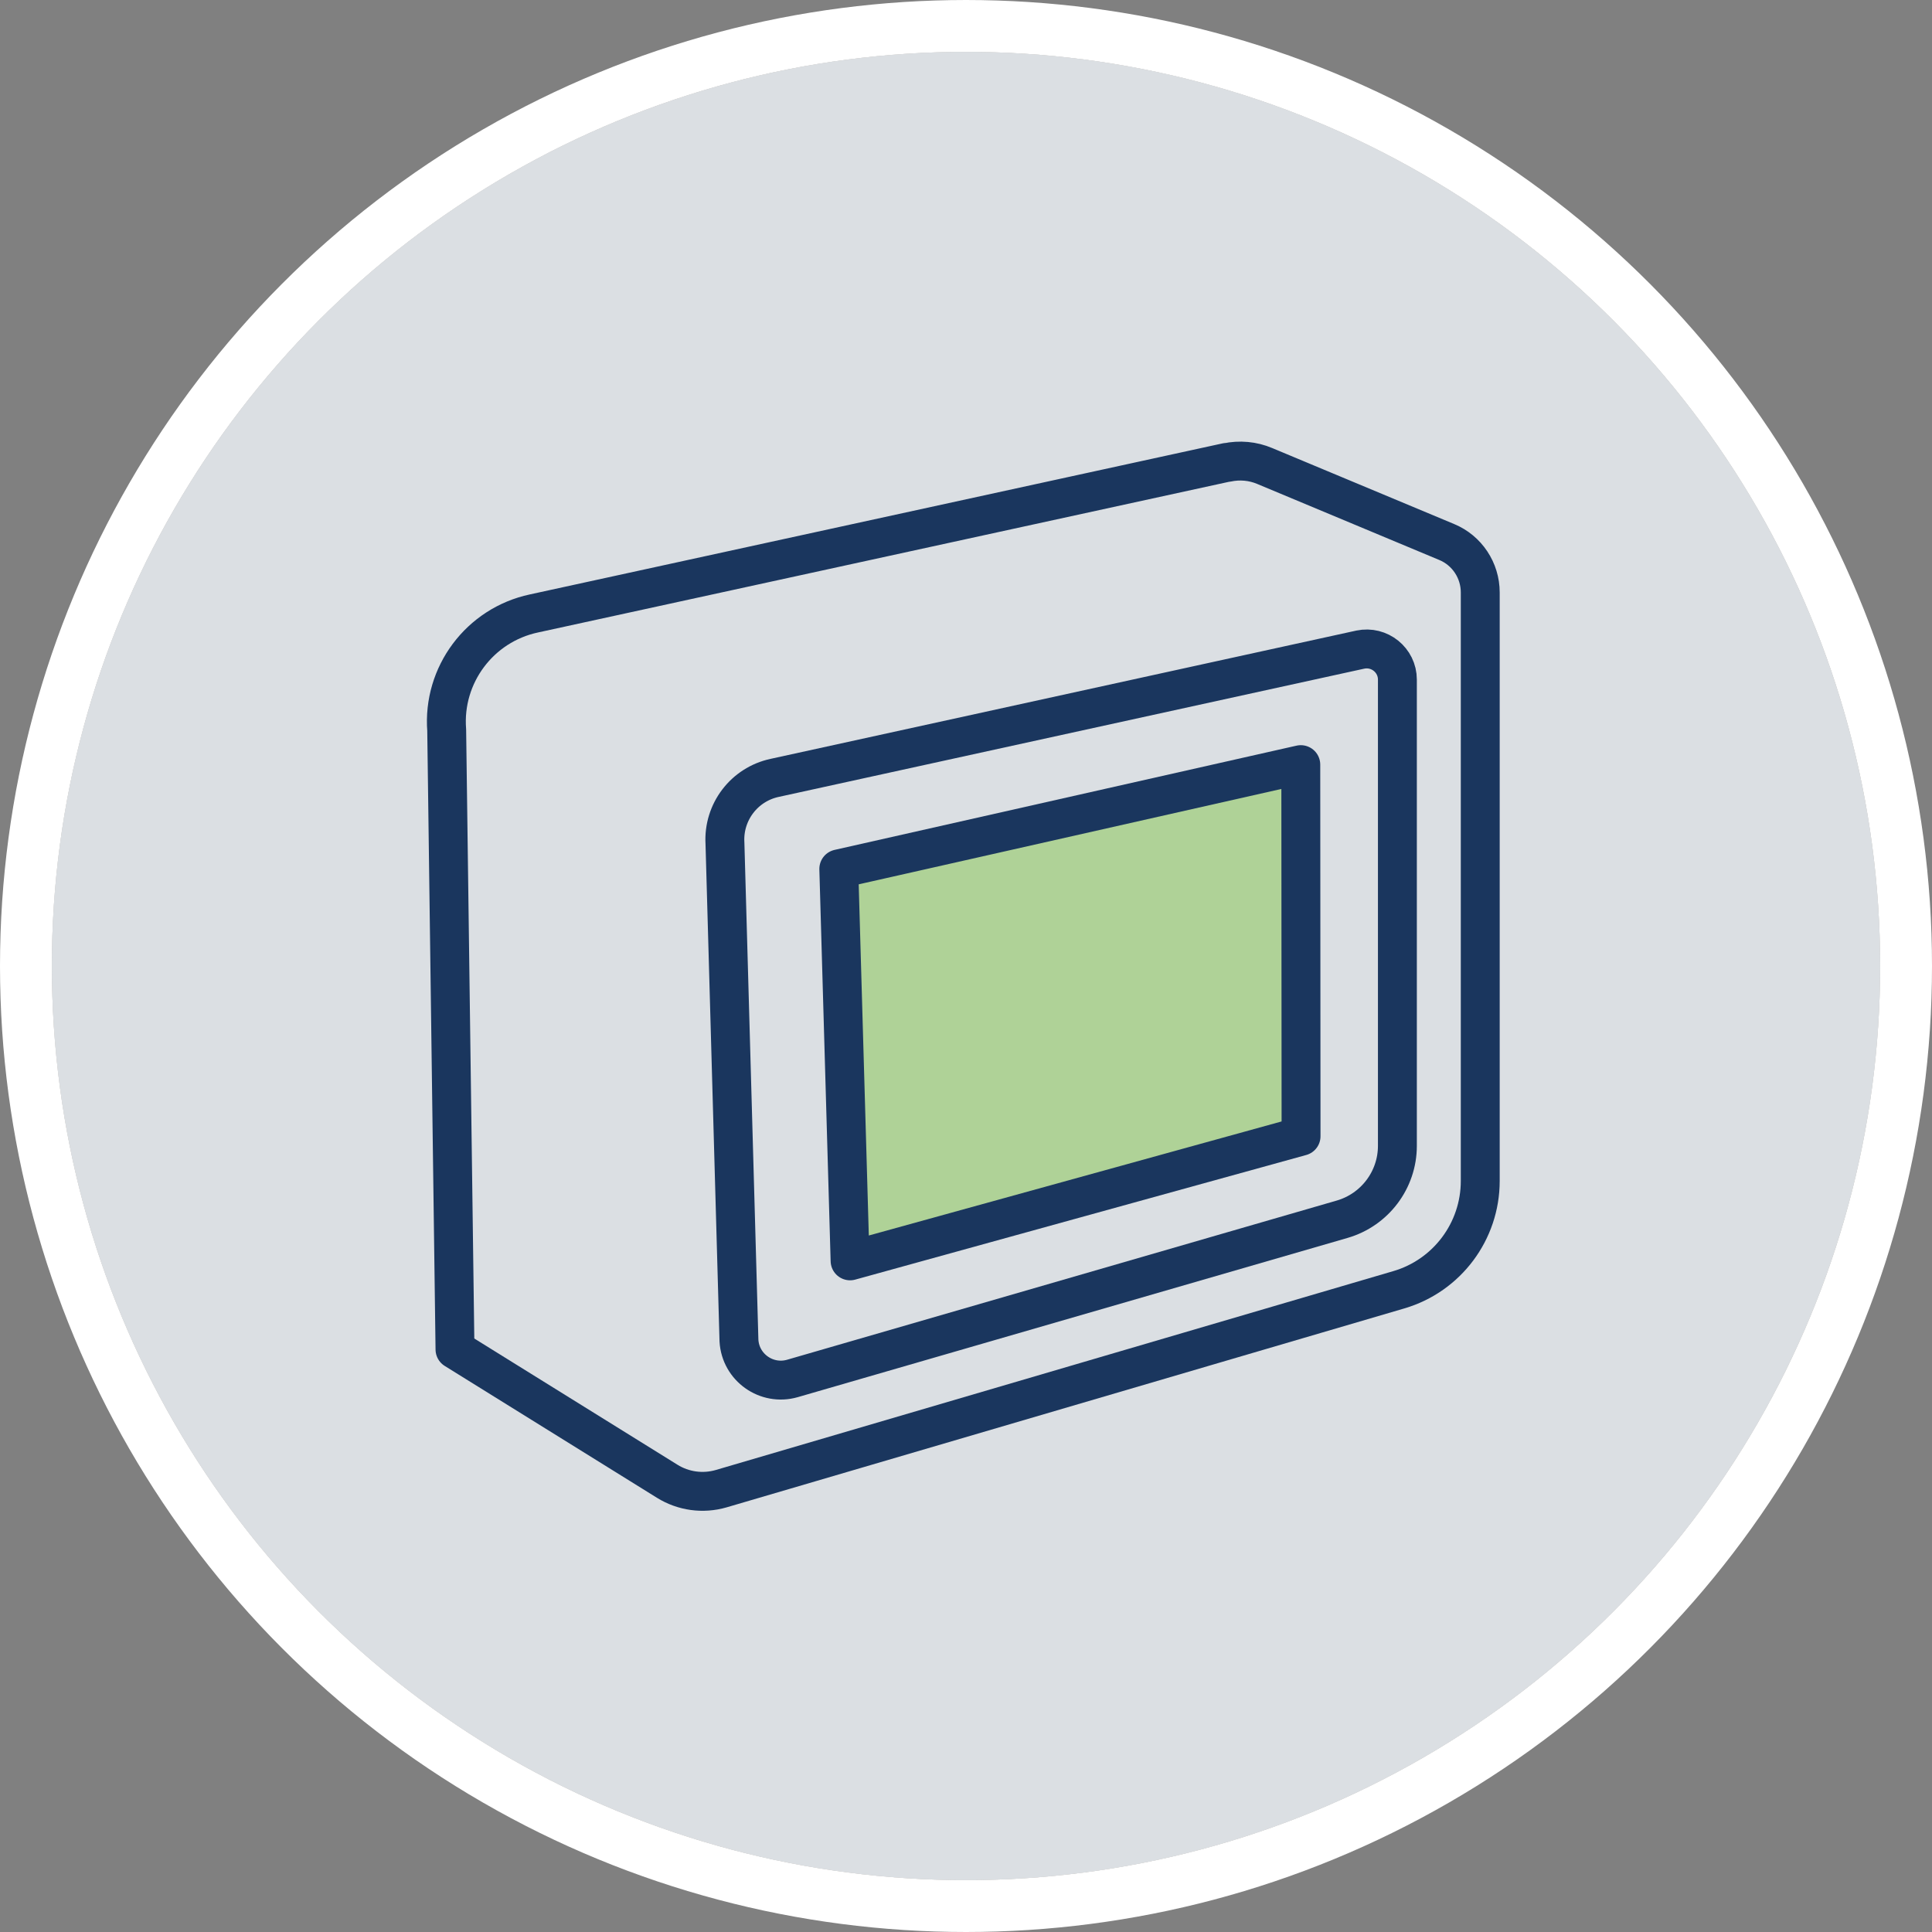 <?xml version="1.0" encoding="UTF-8"?>
<svg id="Layer_1" data-name="Layer 1" xmlns="http://www.w3.org/2000/svg" width="149" height="149" xmlns:xlink="http://www.w3.org/1999/xlink" viewBox="0 0 149 149">
  <rect x="0" y="0" width="149" height="149" fill="#808080" stroke="none"/>
  <defs>
    <style>
      .cls-1 {
        stroke: #1a365e;
        stroke-linecap: round;
        stroke-linejoin: round;
        stroke-width: 3px;
      }

      .cls-1, .cls-2, .cls-3 {
        fill: none;
      }

      .cls-4 {
        fill: #fff;
      }

      .cls-5 {
        fill: #91ca64;
        opacity: .6;
      }

      .cls-5, .cls-6 {
        isolation: isolate;
      }

      .cls-3 {
        stroke: #fff;
        stroke-width: 4px;
      }

      .cls-6 {
        fill: #97a3ae;
        opacity: .35;
      }

      .cls-7 {
        clip-path: url(#clippath);
      }
    </style>
    <clipPath id="clippath">
      <rect class="cls-2" x="26.29" y="27.29" width="96.43" height="96.42"/>
    </clipPath>
  </defs>
  <circle id="Ellipse_68" data-name="Ellipse 68" class="cls-4" cx="74.5" cy="74.5" r="70.5"/>
  <circle id="Ellipse_125" data-name="Ellipse 125" class="cls-6" cx="74.5" cy="74.5" r="70.5"/>
  <g id="Ellipse_126" data-name="Ellipse 126">
    <circle class="cls-2" cx="74.5" cy="74.5" r="70.5"/>
    <circle class="cls-3" cx="74.5" cy="74.5" r="72.5"/>
  </g>
  <g id="advs_icn1" data-name="advs icn1">
    <g id="Group_935" data-name="Group 935">
      <g class="cls-7">
        <g id="Group_736" data-name="Group 736">
          <g>
            <path class="cls-1" d="M104.91,50.1l-45.16,9.89c-2.35.5-3.98,2.64-3.84,5.04l1.08,38.36c.12,2.07,2.13,3.49,4.12,2.92l42.4-12.28c2.52-.73,4.26-3.04,4.26-5.66v-35.96c0-1.5-1.39-2.62-2.86-2.31Z"/>
            <path class="cls-5" d="M64.69,67.01l.87,30.23,34.78-9.61-.02-28.66-35.63,8.04"/>
            <path class="cls-1" d="M64.69,67.01l.87,30.23,34.78-9.61-.02-28.66-35.63,8.04"/>
            <path class="cls-1" d="M94.61,35.66l-53.43,11.65c-4.18.89-7.06,4.74-6.73,9l.64,47.76,16.37,10.17c1.24.77,2.75.98,4.16.57l52.26-15.34c3.72-1.09,6.28-4.51,6.28-8.39v-45.39c0-1.7-1.02-3.24-2.59-3.89l-14.03-5.86c-.92-.39-1.94-.48-2.92-.27h-.01Z"/>
          </g>
        </g>
      </g>
    </g>
  </g>
</svg>